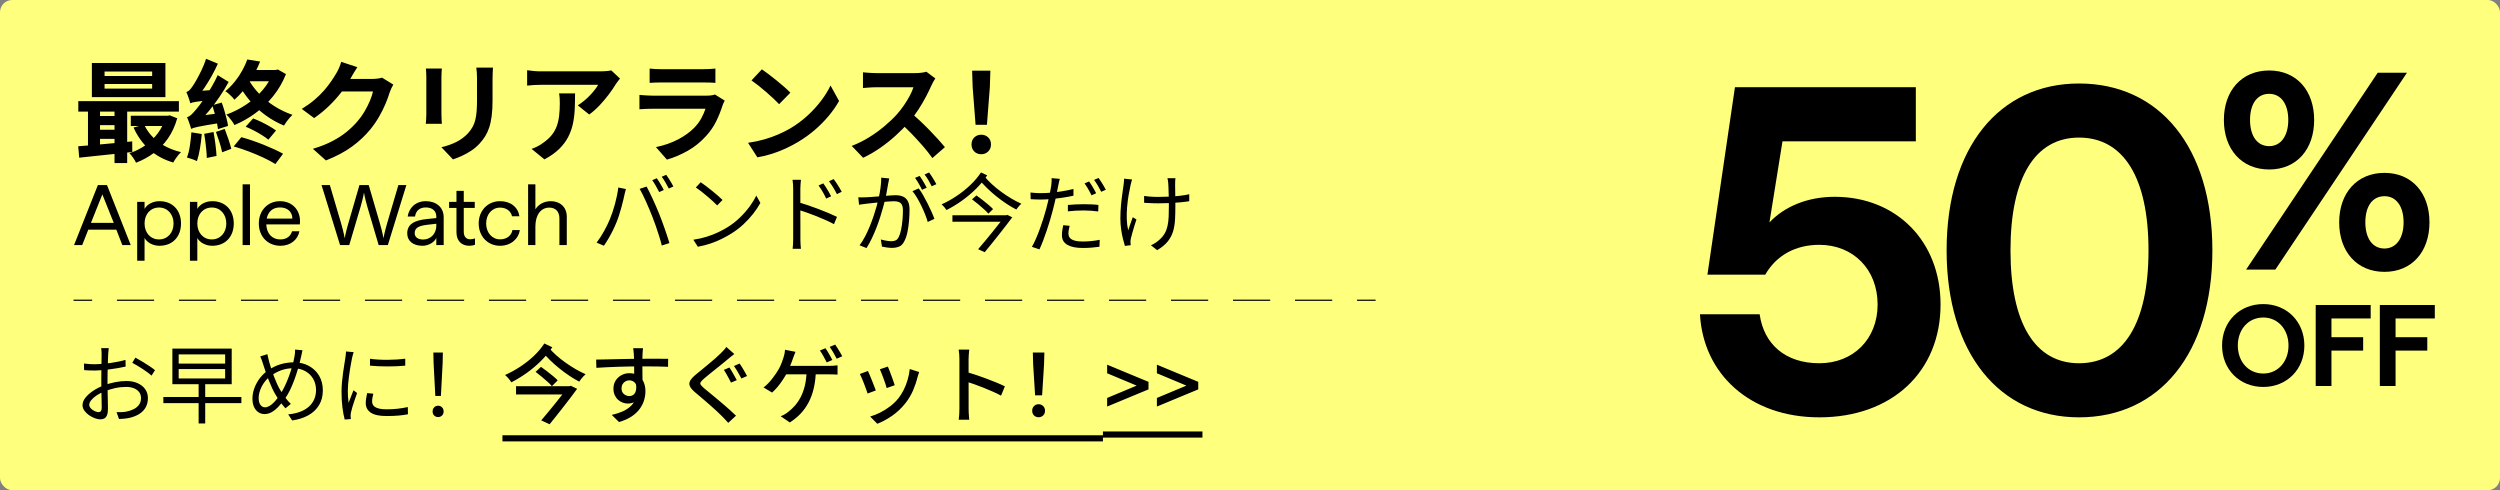 <svg xmlns="http://www.w3.org/2000/svg" xmlns:xlink="http://www.w3.org/1999/xlink" fill="none" version="1.1" width="408" height="80" viewBox="0 0 408 80"><rect x="0" y="0" width="408" height="80" fill="#808080" stroke="none"/><g><g><rect x="0" y="0" width="408" height="80" rx="2" fill="#FFFF7E" fill-opacity="1"/></g><g><path d="M17.063,13.711L17.063,14.458L24.832,14.458L24.832,13.711L17.063,13.711ZM17.063,11.677L17.063,12.403L24.832,12.403L24.832,11.677L17.063,11.677ZM14.993,10.281L26.996,10.281L26.996,15.85L14.993,15.85L14.993,10.281ZM12.779,16.502L29.195,16.502L29.195,18.218L12.779,18.218L12.779,16.502ZM21.345,18.889L27.303,18.889L27.303,20.566L21.345,20.566L21.345,18.889ZM15.7,18.931L19.796,18.931L19.796,20.425L15.7,20.425L15.7,18.931ZM15.7,21.172L19.796,21.172L19.796,22.663L15.7,22.663L15.7,21.172ZM23.519,20.326Q24.277,21.98,25.837,23.148Q27.398,24.316,29.547,24.827Q29.218,25.124,28.852,25.629Q28.487,26.134,28.274,26.523Q25.957,25.841,24.341,24.374Q22.726,22.906,21.792,20.811L23.519,20.326ZM27.006,18.889L27.353,18.889L27.704,18.825L28.926,19.3Q28.398,21.17,27.42,22.578Q26.441,23.986,25.112,24.966Q23.782,25.945,22.204,26.557Q22.041,26.214,21.727,25.749Q21.412,25.284,21.126,25.002Q22.505,24.556,23.696,23.732Q24.886,22.908,25.751,21.754Q26.617,20.601,27.006,19.183L27.006,18.889ZM12.764,23.87Q13.892,23.79,15.345,23.661Q16.798,23.532,18.402,23.381Q20.005,23.231,21.577,23.075L21.591,24.806Q20.059,24.976,18.508,25.143Q16.956,25.31,15.524,25.457Q14.092,25.604,12.928,25.734L12.764,23.87ZM18.69,17.057L20.756,17.057L20.756,26.611L18.69,26.611L18.69,17.057ZM14.357,17.099L16.325,17.099L16.325,24.46L14.357,24.46L14.357,17.099ZM40.093,20.683L41.308,19.33Q41.966,19.572,42.662,19.91Q43.358,20.249,43.984,20.611Q44.61,20.973,45.048,21.297L43.802,22.795Q43.378,22.447,42.754,22.055Q42.13,21.662,41.433,21.3Q40.737,20.938,40.093,20.683ZM38.141,23.897L39.386,22.388Q40.262,22.626,41.199,22.947Q42.137,23.268,43.046,23.634Q43.955,24,44.766,24.373Q45.577,24.746,46.199,25.088L44.944,26.773Q44.148,26.277,43.006,25.737Q41.863,25.197,40.59,24.716Q39.317,24.235,38.141,23.897ZM40.361,9.705L42.449,10.044Q41.793,11.691,40.786,13.304Q39.779,14.917,38.258,16.282Q38.106,16.059,37.845,15.788Q37.583,15.516,37.3,15.273Q37.018,15.029,36.777,14.895Q37.681,14.135,38.375,13.252Q39.069,12.369,39.567,11.454Q40.065,10.539,40.361,9.705ZM40.698,11.42L45.17,11.42L45.17,13.266L39.782,13.266L40.698,11.42ZM44.589,11.42L44.999,11.42L45.35,11.342L46.671,12.091Q45.877,14.092,44.566,15.711Q43.255,17.329,41.631,18.508Q40.008,19.687,38.255,20.411Q38.139,20.157,37.908,19.832Q37.676,19.507,37.415,19.194Q37.153,18.882,36.941,18.705Q38.629,18.092,40.148,17.087Q41.667,16.082,42.83,14.737Q43.993,13.393,44.589,11.789L44.589,11.42ZM40.488,12.84Q41.174,14.124,42.274,15.276Q43.374,16.428,44.773,17.319Q46.172,18.209,47.728,18.737Q47.501,18.946,47.24,19.256Q46.978,19.567,46.738,19.894Q46.497,20.22,46.345,20.493Q44.723,19.827,43.301,18.781Q41.879,17.735,40.734,16.377Q39.591,15.018,38.775,13.445L40.488,12.84ZM34.651,17.169L36.187,16.738Q36.415,17.346,36.618,18.046Q36.821,18.746,36.986,19.399Q37.151,20.052,37.213,20.548L35.573,21.075Q35.512,20.575,35.37,19.906Q35.228,19.237,35.039,18.516Q34.85,17.795,34.651,17.169ZM33.328,21.841L34.846,21.545Q35.022,22.481,35.161,23.57Q35.3,24.659,35.336,25.451L33.747,25.779Q33.743,25.239,33.676,24.564Q33.609,23.889,33.524,23.171Q33.439,22.453,33.328,21.841ZM31.234,21.595L32.93,21.871Q32.83,23.075,32.628,24.268Q32.426,25.462,32.138,26.294Q31.958,26.187,31.655,26.074Q31.353,25.961,31.043,25.867Q30.734,25.773,30.507,25.712Q30.821,24.919,30.987,23.806Q31.153,22.693,31.234,21.595ZM31.062,16.855Q31.016,16.657,30.902,16.322Q30.79,15.988,30.662,15.632Q30.535,15.276,30.415,15.022Q30.697,14.944,30.94,14.693Q31.183,14.442,31.453,14.038Q31.641,13.782,32.035,13.095Q32.429,12.408,32.875,11.483Q33.322,10.559,33.634,9.593L35.554,10.392Q35.124,11.366,34.573,12.35Q34.022,13.334,33.43,14.224Q32.838,15.114,32.24,15.824L32.24,15.87Q32.24,15.87,32.062,15.969Q31.885,16.068,31.651,16.23Q31.417,16.391,31.239,16.552Q31.062,16.713,31.062,16.855ZM31.062,16.855L31.02,15.439L31.855,14.886L34.991,14.674Q34.903,15.053,34.846,15.525Q34.791,15.997,34.776,16.297Q33.735,16.399,33.062,16.475Q32.389,16.551,32.002,16.612Q31.616,16.673,31.405,16.732Q31.194,16.791,31.062,16.855ZM31.198,21.036Q31.152,20.838,31.032,20.484Q30.912,20.13,30.777,19.754Q30.643,19.377,30.523,19.122Q30.883,19.03,31.205,18.73Q31.527,18.43,31.951,17.93Q32.181,17.678,32.604,17.113Q33.027,16.548,33.544,15.769Q34.061,14.99,34.589,14.085Q35.117,13.18,35.529,12.266L37.318,13.375Q36.669,14.56,35.863,15.749Q35.057,16.938,34.172,18.02Q33.288,19.102,32.404,19.984L32.404,20.044Q32.404,20.044,32.22,20.149Q32.035,20.253,31.801,20.405Q31.567,20.557,31.382,20.726Q31.198,20.894,31.198,21.036ZM31.198,21.036L31.1,19.567L31.935,18.992L36.212,18.425Q36.156,18.803,36.128,19.268Q36.099,19.733,36.117,20.034Q34.676,20.258,33.772,20.418Q32.868,20.578,32.357,20.684Q31.846,20.79,31.597,20.872Q31.348,20.954,31.198,21.036ZM35.242,21.531L36.669,21.04Q36.975,21.818,37.283,22.726Q37.591,23.634,37.745,24.29L36.254,24.855Q36.128,24.185,35.831,23.247Q35.534,22.309,35.242,21.531ZM64.189,13.804Q64.033,14.057,63.871,14.404Q63.71,14.752,63.59,15.094Q63.356,15.892,62.93,16.91Q62.504,17.927,61.886,19.011Q61.268,20.095,60.448,21.105Q59.166,22.668,57.446,23.923Q55.726,25.178,53.192,26.186L51.063,24.286Q52.904,23.732,54.235,23.034Q55.566,22.336,56.554,21.531Q57.541,20.726,58.317,19.826Q58.941,19.125,59.465,18.238Q59.99,17.35,60.365,16.468Q60.739,15.586,60.871,14.923L54.807,14.923L55.636,12.88Q55.876,12.88,56.412,12.88Q56.948,12.88,57.62,12.88Q58.293,12.88,58.951,12.88Q59.61,12.88,60.106,12.88Q60.603,12.88,60.779,12.88Q61.197,12.88,61.623,12.825Q62.049,12.77,62.343,12.67L64.189,13.804ZM58.32,10.96Q57.997,11.432,57.689,11.969Q57.38,12.506,57.216,12.792Q56.612,13.875,55.714,15.04Q54.817,16.205,53.689,17.294Q52.56,18.382,51.267,19.272L49.251,17.775Q50.431,17.053,51.339,16.279Q52.247,15.505,52.911,14.736Q53.575,13.966,54.056,13.259Q54.536,12.552,54.873,11.978Q55.085,11.652,55.325,11.102Q55.564,10.552,55.684,10.094L58.32,10.96ZM80.451,11.03Q80.433,11.402,80.408,11.848Q80.383,12.293,80.383,12.836Q80.383,13.298,80.383,13.966Q80.383,14.633,80.383,15.292Q80.383,15.951,80.383,16.395Q80.383,17.84,80.246,18.918Q80.108,19.996,79.84,20.802Q79.572,21.608,79.185,22.232Q78.798,22.856,78.287,23.408Q77.701,24.062,76.93,24.575Q76.159,25.087,75.375,25.442Q74.591,25.796,73.925,26.016L72.039,24.027Q73.384,23.717,74.47,23.172Q75.557,22.628,76.375,21.756Q76.837,21.242,77.129,20.716Q77.421,20.189,77.574,19.554Q77.727,18.92,77.788,18.112Q77.849,17.304,77.849,16.245Q77.849,15.782,77.849,15.136Q77.849,14.489,77.849,13.857Q77.849,13.224,77.849,12.836Q77.849,12.293,77.817,11.848Q77.785,11.402,77.735,11.03L80.451,11.03ZM72.109,11.184Q72.091,11.495,72.066,11.814Q72.041,12.132,72.041,12.559Q72.041,12.757,72.041,13.208Q72.041,13.659,72.041,14.261Q72.041,14.863,72.041,15.518Q72.041,16.173,72.041,16.793Q72.041,17.413,72.041,17.9Q72.041,18.387,72.041,18.639Q72.041,18.981,72.066,19.434Q72.091,19.886,72.109,20.206L69.491,20.206Q69.513,19.956,69.545,19.494Q69.577,19.031,69.577,18.625Q69.577,18.373,69.577,17.886Q69.577,17.399,69.577,16.779Q69.577,16.159,69.577,15.504Q69.577,14.849,69.577,14.254Q69.577,13.659,69.577,13.208Q69.577,12.757,69.577,12.559Q69.577,12.311,69.559,11.903Q69.541,11.495,69.505,11.184L72.109,11.184ZM101.186,12.822Q101.044,12.992,100.832,13.272Q100.619,13.551,100.491,13.744Q100.077,14.448,99.392,15.363Q98.707,16.278,97.878,17.164Q97.049,18.05,96.16,18.687L94.29,17.192Q94.838,16.856,95.355,16.424Q95.873,15.991,96.318,15.522Q96.764,15.052,97.1,14.615Q97.437,14.178,97.609,13.842Q97.373,13.842,96.814,13.842Q96.256,13.842,95.48,13.842Q94.705,13.842,93.818,13.842Q92.93,13.842,92.049,13.842Q91.167,13.842,90.386,13.842Q89.606,13.842,89.035,13.842Q88.464,13.842,88.226,13.842Q87.663,13.842,87.164,13.874Q86.665,13.906,86.027,13.97L86.027,11.463Q86.553,11.531,87.108,11.588Q87.663,11.645,88.226,11.645Q88.464,11.645,89.058,11.645Q89.652,11.645,90.468,11.645Q91.284,11.645,92.214,11.645Q93.145,11.645,94.07,11.645Q94.996,11.645,95.797,11.645Q96.599,11.645,97.163,11.645Q97.728,11.645,97.928,11.645Q98.186,11.645,98.549,11.629Q98.912,11.613,99.256,11.574Q99.599,11.535,99.759,11.489L101.186,12.822ZM93.85,15.242Q93.85,16.573,93.796,17.817Q93.742,19.061,93.499,20.199Q93.256,21.337,92.724,22.365Q92.192,23.392,91.259,24.309Q90.326,25.225,88.852,26.012L86.753,24.298Q87.186,24.152,87.671,23.914Q88.156,23.676,88.647,23.307Q89.51,22.707,90.042,22.042Q90.575,21.377,90.857,20.601Q91.14,19.825,91.25,18.897Q91.36,17.97,91.36,16.864Q91.36,16.447,91.339,16.064Q91.318,15.681,91.24,15.242L93.85,15.242ZM106.021,11.19Q106.391,11.24,106.915,11.265Q107.439,11.29,107.891,11.29Q108.223,11.29,108.934,11.29Q109.645,11.29,110.518,11.29Q111.391,11.29,112.258,11.29Q113.126,11.29,113.812,11.29Q114.498,11.29,114.808,11.29Q115.236,11.29,115.809,11.265Q116.381,11.24,116.754,11.19L116.754,13.522Q116.395,13.486,115.834,13.472Q115.274,13.458,114.776,13.458Q114.484,13.458,113.795,13.458Q113.106,13.458,112.233,13.458Q111.36,13.458,110.488,13.458Q109.615,13.458,108.916,13.458Q108.217,13.458,107.891,13.458Q107.457,13.458,106.938,13.474Q106.419,13.49,106.021,13.522L106.021,11.19ZM118.277,16.42Q118.185,16.591,118.083,16.807Q117.982,17.023,117.936,17.166Q117.522,18.474,116.902,19.756Q116.282,21.039,115.274,22.151Q113.914,23.665,112.241,24.609Q110.568,25.554,108.844,26.05L107.05,24.011Q109.085,23.581,110.671,22.747Q112.258,21.913,113.294,20.854Q114.015,20.117,114.455,19.304Q114.896,18.492,115.134,17.749Q114.94,17.749,114.457,17.749Q113.975,17.749,113.299,17.749Q112.624,17.749,111.847,17.749Q111.07,17.749,110.259,17.749Q109.449,17.749,108.716,17.749Q107.984,17.749,107.394,17.749Q106.803,17.749,106.453,17.749Q106.119,17.749,105.522,17.765Q104.925,17.781,104.357,17.831L104.357,15.491Q104.939,15.541,105.487,15.575Q106.034,15.609,106.453,15.609Q106.719,15.609,107.265,15.609Q107.811,15.609,108.535,15.609Q109.258,15.609,110.077,15.609Q110.895,15.609,111.716,15.609Q112.536,15.609,113.267,15.609Q113.997,15.609,114.54,15.609Q115.083,15.609,115.35,15.609Q115.796,15.609,116.14,15.556Q116.483,15.502,116.675,15.42L118.277,16.42ZM124.339,11.313Q124.811,11.637,125.441,12.112Q126.071,12.587,126.74,13.132Q127.41,13.677,128.005,14.196Q128.6,14.716,128.984,15.128L127.152,17.002Q126.8,16.622,126.246,16.101Q125.692,15.58,125.046,15.02Q124.4,14.461,123.77,13.961Q123.14,13.461,122.646,13.123L124.339,11.313ZM122.079,23.305Q123.498,23.105,124.735,22.748Q125.971,22.39,127.039,21.926Q128.108,21.462,128.978,20.95Q130.515,20.038,131.787,18.867Q133.06,17.696,134.017,16.428Q134.975,15.161,135.541,13.956L136.936,16.48Q136.255,17.698,135.253,18.902Q134.25,20.105,132.995,21.189Q131.739,22.273,130.278,23.147Q129.368,23.695,128.302,24.196Q127.236,24.697,126.055,25.08Q124.873,25.462,123.605,25.678L122.079,23.305ZM152.649,12.797Q152.54,12.953,152.339,13.294Q152.139,13.634,152.018,13.921Q151.648,14.769,151.097,15.818Q150.546,16.867,149.855,17.923Q149.164,18.979,148.388,19.879Q147.384,21.029,146.169,22.131Q144.954,23.232,143.611,24.161Q142.267,25.09,140.866,25.752L139.002,23.81Q140.46,23.258,141.829,22.41Q143.2,21.562,144.372,20.572Q145.544,19.582,146.383,18.649Q146.985,17.971,147.518,17.194Q148.05,16.416,148.464,15.646Q148.878,14.876,149.074,14.24Q148.891,14.24,148.422,14.24Q147.952,14.24,147.329,14.24Q146.706,14.24,146.027,14.24Q145.349,14.24,144.726,14.24Q144.102,14.24,143.631,14.24Q143.161,14.24,142.965,14.24Q142.596,14.24,142.175,14.265Q141.754,14.29,141.393,14.32Q141.032,14.35,140.835,14.365L140.835,11.799Q141.088,11.827,141.489,11.859Q141.891,11.891,142.298,11.911Q142.705,11.931,142.965,11.931Q143.203,11.931,143.703,11.931Q144.203,11.931,144.851,11.931Q145.5,11.931,146.194,11.931Q146.889,11.931,147.525,11.931Q148.162,11.931,148.637,11.931Q149.113,11.931,149.313,11.931Q149.91,11.931,150.41,11.864Q150.91,11.797,151.18,11.705L152.649,12.797ZM148.622,18.388Q149.326,18.952,150.114,19.69Q150.902,20.428,151.675,21.221Q152.448,22.014,153.108,22.744Q153.768,23.474,154.212,24.012L152.162,25.798Q151.504,24.865,150.651,23.878Q149.798,22.892,148.851,21.908Q147.904,20.924,146.928,20.054L148.622,18.388ZM159.214,20.37L158.737,14.215L158.653,11.536L161.627,11.536L161.543,14.215L161.066,20.37L159.214,20.37ZM160.14,25.169Q159.449,25.169,158.999,24.72Q158.55,24.271,158.55,23.57Q158.55,22.869,159.006,22.427Q159.463,21.984,160.14,21.984Q160.817,21.984,161.274,22.427Q161.73,22.869,161.73,23.57Q161.73,24.271,161.274,24.72Q160.817,25.169,160.14,25.169ZM12.084,40L13.414,40L14.408,37.48L18.986,37.48L19.966,40L21.338,40L17.46,30.2L15.976,30.2L12.084,40ZM14.842,36.374L16.704,31.726L18.566,36.374L14.842,36.374ZM22.388,42.548L23.592,42.548L23.592,38.838C24.012,39.608,24.992,40.112,26.028,40.112C28.142,40.112,29.542,38.656,29.542,36.472C29.542,34.288,28.142,32.832,26.028,32.832C24.978,32.832,24.012,33.322,23.592,34.092L23.592,32.944L22.388,32.944L22.388,42.548ZM23.592,36.472C23.592,34.932,24.572,33.868,25.958,33.868C27.316,33.868,28.324,34.932,28.324,36.472C28.324,38.012,27.316,39.076,25.958,39.076C24.572,39.076,23.592,37.998,23.592,36.472ZM30.998,42.548L32.202,42.548L32.202,38.838C32.622,39.608,33.602,40.112,34.638,40.112C36.752,40.112,38.152,38.656,38.152,36.472C38.152,34.288,36.752,32.832,34.638,32.832C33.588,32.832,32.622,33.322,32.202,34.092L32.202,32.944L30.998,32.944L30.998,42.548ZM32.202,36.472C32.202,34.932,33.182,33.868,34.568,33.868C35.926,33.868,36.934,34.932,36.934,36.472C36.934,38.012,35.926,39.076,34.568,39.076C33.182,39.076,32.202,37.998,32.202,36.472ZM39.594,40L40.798,40L40.798,30.088L39.594,30.088L39.594,40ZM45.782,40.112C47.406,40.112,48.61,39.118,48.862,37.746L47.658,37.746C47.434,38.558,46.762,39.076,45.74,39.076C44.41,39.076,43.514,38.124,43.458,36.626L48.932,36.626C49.198,34.512,47.854,32.832,45.698,32.832C43.696,32.832,42.24,34.344,42.24,36.472C42.24,38.6,43.696,40.112,45.782,40.112ZM43.528,35.674C43.766,34.498,44.55,33.854,45.698,33.854C46.888,33.854,47.714,34.554,47.714,35.674L43.528,35.674ZM55.498,40L56.996,40L58.844,33.756C59.25,32.356,59.404,31.432,59.404,31.432C59.404,31.432,59.544,32.356,59.978,33.84L61.798,40L63.296,40L66.32,30.2L65.018,30.2L63.142,36.57C62.736,37.97,62.582,38.894,62.582,38.894C62.582,38.894,62.442,37.97,62.008,36.486L60.174,30.2L58.662,30.2L56.814,36.57C56.408,37.97,56.254,38.894,56.254,38.894C56.254,38.894,56.114,37.97,55.68,36.486L53.832,30.2L52.474,30.2L55.498,40ZM68.952,40.112C69.974,40.112,70.926,39.496,71.206,38.824L71.206,40L72.41,40L72.41,35.464C72.41,33.826,71.192,32.832,69.498,32.832C67.762,32.832,66.726,33.994,66.53,35.338L67.734,35.338C67.874,34.358,68.518,33.854,69.498,33.854C70.52,33.854,71.206,34.4,71.206,35.338L71.206,35.59L69.694,35.744C67.454,35.968,66.46,36.682,66.46,38.096C66.46,39.328,67.426,40.112,68.952,40.112ZM67.678,38.054C67.678,37.2,68.294,36.85,69.764,36.682L71.206,36.514L71.206,36.85C71.206,38.096,70.324,39.09,69.064,39.09C68.21,39.09,67.678,38.698,67.678,38.054ZM76.582,40.112C76.904,40.112,77.254,40.056,77.52,39.93L77.52,38.908C77.282,38.992,76.988,39.048,76.722,39.048C76.106,39.048,75.686,38.642,75.686,37.816L75.686,33.938L77.478,33.938L77.478,32.944L75.686,32.944L75.686,31.152L74.496,31.152L74.496,32.944L73.292,32.944L73.292,33.938L74.496,33.938L74.496,37.914C74.496,39.356,75.378,40.112,76.582,40.112ZM81.608,40.112C83.372,40.112,84.632,38.978,84.828,37.55L83.624,37.55C83.484,38.446,82.7,39.062,81.608,39.062C80.32,39.062,79.34,37.984,79.34,36.472C79.34,34.946,80.32,33.882,81.608,33.882C82.616,33.882,83.372,34.428,83.568,35.296L84.772,35.296C84.548,33.84,83.372,32.832,81.608,32.832C79.592,32.832,78.122,34.372,78.122,36.472C78.122,38.558,79.592,40.112,81.608,40.112ZM86.186,40L87.376,40L87.376,36.976C87.376,35.086,88.258,33.882,89.644,33.882C90.652,33.882,91.296,34.512,91.296,35.646L91.296,40L92.5,40L92.5,35.38C92.5,33.756,91.366,32.832,89.882,32.832C88.706,32.832,87.81,33.434,87.376,34.162L87.376,30.088L86.186,30.088L86.186,40ZM107.192,29.089Q107.374,29.333,107.581,29.677Q107.789,30.021,107.99,30.371Q108.192,30.721,108.335,31.007L107.577,31.345Q107.37,30.92,107.049,30.363Q106.728,29.805,106.448,29.408L107.192,29.089ZM108.726,28.528Q108.917,28.786,109.135,29.134Q109.354,29.483,109.562,29.826Q109.771,30.169,109.9,30.432L109.148,30.77Q108.921,30.311,108.604,29.775Q108.288,29.239,107.991,28.847L108.726,28.528ZM99.523,35.793Q99.753,35.245,99.971,34.598Q100.19,33.951,100.375,33.257Q100.56,32.562,100.698,31.884Q100.837,31.205,100.902,30.599L102.15,30.852Q102.111,31.008,102.061,31.186Q102.012,31.365,101.97,31.543Q101.928,31.722,101.892,31.873Q101.822,32.197,101.7,32.719Q101.578,33.241,101.409,33.852Q101.239,34.464,101.041,35.089Q100.844,35.715,100.624,36.254Q100.369,36.894,100.036,37.569Q99.703,38.244,99.327,38.891Q98.95,39.539,98.558,40.103L97.368,39.598Q98.034,38.719,98.601,37.689Q99.168,36.659,99.523,35.793ZM106.422,35.254Q106.209,34.711,105.954,34.106Q105.699,33.5,105.424,32.892Q105.148,32.284,104.886,31.748Q104.625,31.212,104.392,30.824L105.524,30.446Q105.731,30.823,105.993,31.354Q106.254,31.885,106.532,32.486Q106.811,33.087,107.077,33.704Q107.343,34.321,107.567,34.874Q107.778,35.39,108.012,36.026Q108.246,36.662,108.479,37.318Q108.712,37.974,108.91,38.584Q109.109,39.193,109.249,39.671L108.004,40.07Q107.834,39.353,107.57,38.522Q107.306,37.691,107.013,36.842Q106.719,35.993,106.422,35.254ZM114.355,29.742Q114.727,29.994,115.217,30.361Q115.707,30.728,116.219,31.146Q116.732,31.565,117.183,31.952Q117.635,32.339,117.918,32.633L117.044,33.523Q116.781,33.249,116.356,32.857Q115.93,32.466,115.43,32.042Q114.931,31.618,114.441,31.234Q113.951,30.851,113.556,30.593L114.355,29.742ZM113.154,39.124Q114.377,38.941,115.394,38.616Q116.41,38.292,117.249,37.888Q118.088,37.483,118.748,37.074Q119.829,36.397,120.737,35.522Q121.645,34.646,122.332,33.712Q123.019,32.779,123.422,31.918L124.097,33.117Q123.623,33.983,122.925,34.877Q122.227,35.772,121.343,36.597Q120.459,37.421,119.394,38.09Q118.697,38.527,117.863,38.949Q117.028,39.371,116.044,39.713Q115.059,40.054,113.887,40.271L113.154,39.124ZM134.365,29.926Q134.541,30.174,134.779,30.544Q135.017,30.913,135.246,31.306Q135.476,31.698,135.639,32.037L134.837,32.402Q134.665,32.032,134.464,31.662Q134.263,31.291,134.044,30.934Q133.826,30.576,133.588,30.266L134.365,29.926ZM136.052,29.222Q136.242,29.465,136.483,29.829Q136.724,30.193,136.965,30.582Q137.206,30.972,137.368,31.297L136.583,31.684Q136.405,31.314,136.192,30.951Q135.979,30.587,135.753,30.238Q135.527,29.888,135.29,29.584L136.052,29.222ZM129.448,38.947Q129.448,38.75,129.448,38.161Q129.448,37.572,129.448,36.753Q129.448,35.933,129.448,35.025Q129.448,34.117,129.448,33.264Q129.448,32.41,129.448,31.756Q129.448,31.102,129.448,30.808Q129.448,30.507,129.423,30.088Q129.398,29.67,129.34,29.346L130.714,29.346Q130.68,29.661,130.648,30.076Q130.616,30.491,130.616,30.808Q130.616,31.349,130.616,32.114Q130.616,32.88,130.616,33.738Q130.616,34.596,130.62,35.445Q130.625,36.295,130.625,37.027Q130.625,37.76,130.625,38.272Q130.625,38.784,130.625,38.947Q130.625,39.163,130.633,39.467Q130.641,39.77,130.666,40.071Q130.691,40.371,130.711,40.608L129.357,40.608Q129.401,40.271,129.425,39.804Q129.448,39.338,129.448,38.947ZM130.368,33.021Q131.06,33.22,131.895,33.507Q132.73,33.794,133.592,34.12Q134.454,34.447,135.235,34.776Q136.016,35.105,136.595,35.394L136.107,36.582Q135.51,36.257,134.757,35.922Q134.005,35.587,133.212,35.27Q132.42,34.953,131.681,34.695Q130.942,34.437,130.368,34.258L130.368,33.021ZM145.118,29.124Q145.082,29.312,145.039,29.53Q144.996,29.747,144.952,29.956Q144.908,30.203,144.832,30.637Q144.757,31.071,144.67,31.554Q144.583,32.036,144.478,32.478Q144.33,33.071,144.126,33.82Q143.922,34.57,143.652,35.415Q143.382,36.26,143.044,37.134Q142.707,38.007,142.302,38.864Q141.898,39.72,141.418,40.486L140.282,40.031Q140.76,39.396,141.179,38.596Q141.597,37.796,141.947,36.936Q142.297,36.077,142.579,35.238Q142.86,34.4,143.06,33.68Q143.261,32.961,143.373,32.446Q143.569,31.609,143.695,30.704Q143.821,29.799,143.819,28.995L145.118,29.124ZM149.931,30.745Q150.261,31.17,150.631,31.811Q151.001,32.451,151.363,33.169Q151.724,33.886,152.023,34.556Q152.322,35.226,152.493,35.713L151.407,36.229Q151.255,35.69,150.986,35.005Q150.717,34.319,150.373,33.609Q150.029,32.898,149.655,32.265Q149.281,31.631,148.912,31.206L149.931,30.745ZM140.074,32.198Q140.404,32.218,140.699,32.215Q140.994,32.212,141.328,32.198Q141.644,32.184,142.138,32.149Q142.633,32.114,143.208,32.068Q143.784,32.022,144.354,31.973Q144.925,31.924,145.405,31.891Q145.885,31.859,146.164,31.859Q146.797,31.859,147.307,32.055Q147.816,32.251,148.127,32.766Q148.437,33.281,148.437,34.228Q148.437,35.057,148.358,36.013Q148.28,36.969,148.103,37.835Q147.927,38.701,147.627,39.283Q147.303,39.988,146.785,40.221Q146.267,40.453,145.584,40.453Q145.187,40.453,144.729,40.389Q144.271,40.324,143.936,40.249L143.751,39.082Q144.052,39.169,144.372,39.235Q144.692,39.3,144.983,39.334Q145.274,39.367,145.468,39.367Q145.855,39.367,146.166,39.233Q146.476,39.098,146.693,38.647Q146.918,38.169,147.064,37.453Q147.21,36.738,147.283,35.926Q147.356,35.113,147.356,34.358Q147.356,33.712,147.174,33.393Q146.991,33.074,146.657,32.959Q146.323,32.843,145.872,32.843Q145.518,32.843,144.915,32.892Q144.311,32.941,143.629,33.008Q142.947,33.076,142.362,33.142Q141.777,33.207,141.455,33.241Q141.212,33.271,140.84,33.32Q140.467,33.368,140.194,33.413L140.074,32.198ZM150.09,28.71Q150.272,28.953,150.479,29.298Q150.686,29.642,150.892,29.996Q151.099,30.35,151.242,30.636L150.475,30.974Q150.344,30.689,150.149,30.338Q149.954,29.986,149.744,29.636Q149.533,29.286,149.337,29.028L150.09,28.71ZM151.633,28.149Q151.823,28.407,152.046,28.755Q152.269,29.103,152.477,29.451Q152.686,29.798,152.815,30.061L152.054,30.399Q151.827,29.94,151.511,29.4Q151.194,28.86,150.889,28.468L151.633,28.149ZM155.435,35.131L164.137,35.131L164.137,36.192L155.435,36.192L155.435,35.131ZM158.636,32.534L159.355,31.895Q159.814,32.215,160.326,32.617Q160.839,33.019,161.307,33.413Q161.776,33.806,162.067,34.123L161.302,34.867Q161.027,34.545,160.578,34.139Q160.129,33.733,159.615,33.306Q159.102,32.879,158.636,32.534ZM160.615,28.722Q161.13,29.371,161.841,30.026Q162.551,30.682,163.375,31.285Q164.198,31.888,165.048,32.395Q165.899,32.901,166.688,33.245Q166.55,33.358,166.396,33.528Q166.242,33.697,166.101,33.872Q165.96,34.047,165.864,34.196Q165.088,33.802,164.243,33.242Q163.399,32.682,162.574,32.016Q161.749,31.351,161.011,30.625Q160.272,29.9,159.71,29.177L160.615,28.722ZM160.1,28.141L161.111,28.621Q160.337,29.778,159.274,30.828Q158.212,31.879,156.984,32.754Q155.757,33.629,154.469,34.281Q154.336,34.064,154.113,33.802Q153.89,33.541,153.664,33.354Q154.933,32.784,156.143,31.971Q157.353,31.158,158.379,30.177Q159.405,29.196,160.1,28.141ZM164.004,35.131L164.2,35.131L164.388,35.067L165.201,35.465Q164.768,36.054,164.219,36.759Q163.67,37.463,163.072,38.223Q162.474,38.983,161.869,39.733Q161.264,40.483,160.704,41.163L159.629,40.67Q160.203,40.007,160.821,39.262Q161.438,38.517,162.035,37.779Q162.631,37.042,163.141,36.385Q163.651,35.729,164.004,35.256L164.004,35.131ZM172.955,29.186Q172.888,29.414,172.816,29.753Q172.744,30.091,172.705,30.295Q172.607,30.8,172.472,31.465Q172.338,32.131,172.176,32.86Q172.014,33.588,171.824,34.285Q171.636,35.03,171.373,35.904Q171.11,36.778,170.813,37.663Q170.516,38.547,170.214,39.332Q169.912,40.117,169.635,40.698L168.405,40.284Q168.727,39.741,169.057,38.979Q169.387,38.218,169.704,37.35Q170.022,36.483,170.291,35.621Q170.561,34.758,170.757,34.022Q170.889,33.535,171.016,32.988Q171.144,32.441,171.257,31.917Q171.371,31.392,171.45,30.951Q171.528,30.51,171.57,30.233Q171.609,29.939,171.625,29.615Q171.64,29.29,171.621,29.075L172.955,29.186ZM169.854,31.522Q170.627,31.522,171.532,31.442Q172.438,31.362,173.378,31.21Q174.319,31.057,175.189,30.839L175.189,31.937Q174.321,32.13,173.365,32.27Q172.41,32.41,171.497,32.487Q170.583,32.564,169.831,32.564Q169.371,32.564,168.983,32.547Q168.596,32.53,168.206,32.508L168.176,31.418Q168.673,31.474,169.071,31.498Q169.469,31.522,169.854,31.522ZM174.278,33.448Q174.835,33.395,175.501,33.362Q176.168,33.328,176.837,33.328Q177.451,33.328,178.074,33.352Q178.697,33.376,179.264,33.446L179.23,34.511Q178.695,34.441,178.095,34.393Q177.495,34.346,176.871,34.346Q176.212,34.346,175.568,34.381Q174.925,34.416,174.278,34.491L174.278,33.448ZM174.566,36.853Q174.479,37.196,174.423,37.515Q174.367,37.834,174.367,38.112Q174.367,38.362,174.462,38.593Q174.558,38.823,174.806,39.009Q175.055,39.195,175.522,39.305Q175.989,39.415,176.733,39.415Q177.416,39.415,178.12,39.342Q178.823,39.269,179.473,39.138L179.432,40.269Q178.864,40.348,178.177,40.409Q177.49,40.47,176.719,40.47Q175.073,40.47,174.191,39.956Q173.309,39.441,173.309,38.403Q173.309,37.999,173.367,37.596Q173.426,37.194,173.518,36.751L174.566,36.853ZM177.746,29.612Q177.928,29.856,178.139,30.2Q178.351,30.544,178.552,30.898Q178.754,31.252,178.897,31.539L178.14,31.877Q178.008,31.591,177.809,31.24Q177.61,30.888,177.404,30.538Q177.198,30.188,177.002,29.931L177.746,29.612ZM179.288,29.043Q179.479,29.3,179.701,29.653Q179.924,30.006,180.133,30.353Q180.342,30.7,180.471,30.964L179.719,31.302Q179.492,30.834,179.171,30.293Q178.85,29.753,178.553,29.361L179.288,29.043ZM191.832,29.086Q191.807,29.258,191.797,29.464Q191.788,29.67,191.782,29.908Q191.777,30.067,191.781,30.413Q191.786,30.759,191.794,31.201Q191.803,31.643,191.807,32.101Q191.811,32.559,191.815,32.95Q191.82,33.341,191.82,33.576Q191.82,34.785,191.766,35.82Q191.712,36.855,191.45,37.748Q191.188,38.641,190.574,39.406Q189.961,40.171,188.851,40.826L187.83,40.029Q188.159,39.893,188.544,39.649Q188.93,39.406,189.186,39.153Q189.751,38.664,190.07,38.109Q190.39,37.553,190.538,36.881Q190.687,36.209,190.724,35.394Q190.761,34.579,190.761,33.57Q190.761,33.236,190.753,32.711Q190.744,32.186,190.726,31.623Q190.708,31.06,190.694,30.596Q190.68,30.133,190.66,29.917Q190.646,29.676,190.603,29.461Q190.56,29.245,190.527,29.086L191.832,29.086ZM186.719,31.979Q187.023,32.021,187.403,32.061Q187.783,32.1,188.194,32.118Q188.604,32.136,188.976,32.136Q189.84,32.136,190.755,32.094Q191.67,32.052,192.531,31.956Q193.392,31.859,194.089,31.701L194.084,32.84Q193.414,32.947,192.567,33.026Q191.72,33.105,190.802,33.144Q189.884,33.183,188.99,33.183Q188.658,33.183,188.24,33.169Q187.822,33.156,187.425,33.137Q187.028,33.119,186.719,33.096L186.719,31.979ZM184.751,29.295Q184.696,29.486,184.626,29.742Q184.557,29.998,184.51,30.202Q184.338,30.959,184.183,31.884Q184.029,32.808,183.944,33.797Q183.859,34.785,183.889,35.757Q183.919,36.727,184.12,37.593Q184.268,37.144,184.47,36.559Q184.673,35.973,184.869,35.451L185.47,35.816Q185.306,36.295,185.125,36.887Q184.945,37.479,184.792,38.022Q184.639,38.565,184.558,38.913Q184.525,39.064,184.505,39.243Q184.486,39.421,184.494,39.542Q184.503,39.645,184.514,39.776Q184.525,39.907,184.539,40.015L183.583,40.129Q183.446,39.7,183.269,38.991Q183.091,38.282,182.968,37.422Q182.846,36.561,182.846,35.69Q182.846,34.546,182.945,33.49Q183.045,32.434,183.173,31.555Q183.301,30.676,183.377,30.099Q183.416,29.854,183.43,29.601Q183.444,29.348,183.449,29.159L184.751,29.295Z" fill="#000000" fill-opacity="1"/></g><g><path d="M12,49.1L15.036,49.1L15.036,48.9L12,48.9L12,49.1ZM19.083,49.1L25.155,49.1L25.155,48.9L19.083,48.9L19.083,49.1ZM29.202,49.1L35.274,49.1L35.274,48.9L29.202,48.9L29.202,49.1ZM39.322,49.1L45.393,49.1L45.393,48.9L39.322,48.9L39.322,49.1ZM49.441,49.1L55.512,49.1L55.512,48.9L49.441,48.9L49.441,49.1ZM59.559,49.1L65.631,49.1L65.631,48.9L59.559,48.9L59.559,49.1ZM69.679,49.1L75.75,49.1L75.75,48.9L69.679,48.9L69.679,49.1ZM79.798,49.1L85.869,49.1L85.869,48.9L79.798,48.9L79.798,49.1ZM89.917,49.1L95.988,49.1L95.988,48.9L89.917,48.9L89.917,49.1ZM100.036,49.1L106.107,49.1L106.107,48.9L100.036,48.9L100.036,49.1ZM110.155,49.1L116.226,49.1L116.226,48.9L110.155,48.9L110.155,49.1ZM120.274,49.1L126.345,49.1L126.345,48.9L120.274,48.9L120.274,49.1ZM130.393,49.1L136.464,49.1L136.464,48.9L130.393,48.9L130.393,49.1ZM140.512,49.1L146.583,49.1L146.583,48.9L140.512,48.9L140.512,49.1ZM150.631,49.1L156.702,49.1L156.702,48.9L150.631,48.9L150.631,49.1ZM160.75,49.1L166.821,49.1L166.821,48.9L160.75,48.9L160.75,49.1ZM170.869,49.1L176.94,49.1L176.94,48.9L170.869,48.9L170.869,49.1ZM180.988,49.1L187.06,49.1L187.06,48.9L180.988,48.9L180.988,49.1ZM191.107,49.1L197.179,49.1L197.179,48.9L191.107,48.9L191.107,49.1ZM201.226,49.1L207.298,49.1L207.298,48.9L201.226,48.9L201.226,49.1ZM211.345,49.1L217.417,49.1L217.417,48.9L211.345,48.9L211.345,49.1ZM221.464,49.1L224.5,49.1L224.5,48.9L221.464,48.9L221.464,49.1Z" fill-rule="evenodd" fill="#000000" fill-opacity="1"/></g><g><g><path d="M369.367,63.151C373.201,63.151,376.072,60.299,376.072,56.389C376.072,52.479,373.201,49.626,369.367,49.626C365.494,49.626,362.642,52.479,362.642,56.389C362.642,60.299,365.494,63.151,369.367,63.151ZM365.211,56.389C365.211,53.763,366.93,51.818,369.367,51.818C371.766,51.818,373.485,53.763,373.485,56.389C373.485,59.014,371.766,60.96,369.367,60.96C366.93,60.96,365.211,59.014,365.211,56.389ZM377.923,63L380.493,63L380.493,57.22L385.668,57.22L385.668,55.029L380.493,55.029L380.493,51.969L386.896,51.969L386.896,49.778L377.923,49.778L377.923,63ZM388.388,63L390.957,63L390.957,57.22L396.133,57.22L396.133,55.029L390.957,55.029L390.957,51.969L397.361,51.969L397.361,49.778L388.388,49.778L388.388,63Z" fill="#000000" fill-opacity="1"/></g><g><path d="M296.914,68.109C308.785,68.109,316.698,60.652,316.698,49.695C316.698,39.346,309.469,32.117,299.425,32.117C294.86,32.117,291.131,33.791,288.773,36.302L290.903,23.062L312.665,23.062L312.665,14.236L283.142,14.236L278.652,44.825L288.088,44.825C289.838,41.781,292.882,39.955,296.914,39.955C302.469,39.955,306.426,43.988,306.426,49.695C306.426,55.325,302.469,59.282,296.914,59.282C291.36,59.282,287.86,56.162,287.175,51.292L277.435,51.292C277.968,61.032,285.577,68.109,296.914,68.109ZM339.297,68.109C352.461,68.109,361.06,57.608,361.06,40.868C361.06,24.052,352.461,13.627,339.297,13.627C326.286,13.627,317.687,24.052,317.687,40.868C317.687,57.608,326.286,68.109,339.297,68.109ZM328.112,40.868C328.112,28.922,332.145,22.454,339.297,22.454C346.526,22.454,350.635,28.922,350.635,40.868C350.635,52.814,346.526,59.282,339.297,59.282C332.145,59.282,328.112,52.814,328.112,40.868Z" fill="#000000" fill-opacity="1"/></g><g><path d="M366.563,44L371.336,44L392.817,11.871L388.044,11.871L366.563,44ZM362.937,19.582C362.937,24.355,365.829,27.66,370.327,27.66C374.825,27.66,377.67,24.355,377.67,19.582C377.67,14.808,374.825,11.504,370.327,11.504C365.829,11.504,362.937,14.808,362.937,19.582ZM367.206,19.582C367.206,16.966,368.353,15.313,370.327,15.313C372.254,15.313,373.448,16.966,373.448,19.582C373.448,22.152,372.254,23.85,370.327,23.85C368.353,23.85,367.206,22.152,367.206,19.582ZM381.755,36.289C381.755,41.063,384.647,44.367,389.145,44.367C393.643,44.367,396.489,41.063,396.489,36.289C396.489,31.516,393.643,28.211,389.145,28.211C384.647,28.211,381.755,31.516,381.755,36.289ZM386.024,36.289C386.024,33.673,387.172,32.02,389.145,32.02C391.073,32.02,392.266,33.673,392.266,36.289C392.266,38.859,391.073,40.558,389.145,40.558C387.172,40.558,386.024,38.859,386.024,36.289Z" fill="#000000" fill-opacity="1"/></g></g><g><path d="M17.75,56.819Q17.731,56.936,17.716,57.101Q17.701,57.266,17.685,57.443Q17.67,57.619,17.656,57.784Q17.645,58.098,17.624,58.617Q17.603,59.136,17.585,59.763Q17.567,60.391,17.555,61.026Q17.544,61.662,17.544,62.21Q17.544,62.755,17.554,63.403Q17.564,64.052,17.58,64.686Q17.597,65.321,17.607,65.861Q17.617,66.4,17.617,66.728Q17.617,67.376,17.463,67.752Q17.311,68.129,17.037,68.285Q16.763,68.441,16.378,68.441Q15.972,68.441,15.471,68.254Q14.97,68.067,14.514,67.746Q14.057,67.425,13.762,67.005Q13.467,66.585,13.467,66.12Q13.467,65.5,13.952,64.894Q14.438,64.288,15.217,63.771Q15.997,63.254,16.862,62.929Q17.808,62.556,18.801,62.368Q19.793,62.18,20.623,62.18Q21.652,62.18,22.441,62.525Q23.23,62.871,23.685,63.499Q24.139,64.128,24.139,64.967Q24.139,65.805,23.793,66.448Q23.446,67.091,22.781,67.526Q22.117,67.962,21.152,68.193Q20.687,68.291,20.237,68.33Q19.787,68.369,19.419,68.385L19.024,67.263Q19.417,67.272,19.844,67.259Q20.271,67.247,20.672,67.165Q21.286,67.041,21.821,66.774Q22.357,66.507,22.684,66.06Q23.012,65.613,23.012,64.971Q23.012,64.371,22.69,63.966Q22.368,63.561,21.822,63.353Q21.277,63.145,20.612,63.145Q19.681,63.145,18.798,63.337Q17.916,63.529,17.012,63.892Q16.339,64.15,15.78,64.524Q15.221,64.898,14.892,65.303Q14.563,65.708,14.563,66.073Q14.563,66.31,14.721,66.525Q14.879,66.739,15.122,66.904Q15.365,67.069,15.627,67.165Q15.89,67.261,16.09,67.261Q16.33,67.261,16.464,67.089Q16.599,66.917,16.599,66.579Q16.599,66.169,16.582,65.448Q16.566,64.726,16.549,63.88Q16.532,63.034,16.532,62.263Q16.532,61.658,16.541,60.974Q16.549,60.29,16.558,59.645Q16.566,58.999,16.575,58.508Q16.583,58.016,16.583,57.807Q16.583,57.661,16.573,57.478Q16.564,57.294,16.551,57.111Q16.539,56.928,16.511,56.819L17.75,56.819ZM22.094,58.368Q22.594,58.629,23.212,59.003Q23.83,59.377,24.395,59.752Q24.962,60.128,25.294,60.411L24.73,61.305Q24.469,61.058,24.077,60.769Q23.684,60.48,23.236,60.191Q22.788,59.901,22.356,59.642Q21.924,59.383,21.585,59.209L22.094,58.368ZM13.699,59.331Q14.275,59.401,14.686,59.423Q15.098,59.446,15.484,59.446Q16.002,59.446,16.65,59.392Q17.297,59.339,17.979,59.246Q18.661,59.154,19.31,59.019Q19.96,58.885,20.48,58.731L20.505,59.823Q19.966,59.955,19.296,60.068Q18.626,60.182,17.933,60.272Q17.24,60.361,16.611,60.416Q15.982,60.471,15.512,60.471Q14.918,60.471,14.499,60.453Q14.079,60.434,13.724,60.401L13.699,59.331ZM32.415,62.549L33.49,62.549L33.49,69.114L32.415,69.114L32.415,62.549ZM29.16,60.233L29.16,61.761L36.742,61.761L36.742,60.233L29.16,60.233ZM29.16,57.833L29.16,59.338L36.742,59.338L36.742,57.833L29.16,57.833ZM28.131,56.892L37.814,56.892L37.814,62.702L28.131,62.702L28.131,56.892ZM26.659,64.787L39.394,64.787L39.394,65.796L26.659,65.796L26.659,64.787ZM49.366,57.162Q49.328,57.332,49.283,57.535Q49.239,57.738,49.201,57.932Q49.164,58.127,49.125,58.263Q48.938,59.135,48.664,60.078Q48.39,61.02,48.054,61.944Q47.719,62.867,47.33,63.663Q46.942,64.458,46.519,65.045Q45.99,65.779,45.455,66.355Q44.921,66.93,44.359,67.253Q43.797,67.575,43.153,67.575Q42.628,67.575,42.18,67.286Q41.732,66.997,41.466,66.433Q41.2,65.869,41.2,65.054Q41.2,64.173,41.53,63.297Q41.861,62.421,42.439,61.676Q43.018,60.931,43.758,60.436Q44.792,59.728,45.838,59.43Q46.884,59.132,47.955,59.132Q49.328,59.132,50.399,59.71Q51.471,60.289,52.079,61.318Q52.687,62.347,52.687,63.714Q52.687,65.103,52.061,66.131Q51.434,67.159,50.31,67.782Q49.186,68.404,47.684,68.617L47.032,67.625Q48.128,67.527,48.977,67.205Q49.826,66.883,50.404,66.364Q50.983,65.845,51.28,65.162Q51.577,64.478,51.577,63.67Q51.577,62.632,51.113,61.829Q50.65,61.026,49.808,60.563Q48.965,60.099,47.839,60.099Q46.819,60.099,45.903,60.428Q44.986,60.756,44.163,61.366Q43.577,61.789,43.136,62.4Q42.695,63.01,42.455,63.681Q42.215,64.351,42.215,64.983Q42.215,65.671,42.502,66.072Q42.79,66.474,43.26,66.474Q43.6,66.474,43.949,66.272Q44.298,66.071,44.636,65.735Q44.973,65.398,45.283,64.986Q45.594,64.573,45.857,64.15Q46.205,63.605,46.541,62.889Q46.876,62.173,47.175,61.354Q47.474,60.534,47.707,59.705Q47.94,58.876,48.072,58.115Q48.117,57.904,48.14,57.594Q48.164,57.284,48.159,57.049L49.366,57.162ZM43.634,57.799Q43.695,58.089,43.772,58.415Q43.849,58.741,43.925,59.037Q44.059,59.547,44.267,60.174Q44.475,60.8,44.712,61.435Q44.948,62.07,45.199,62.617Q45.449,63.165,45.667,63.539Q46.031,64.148,46.496,64.795Q46.961,65.441,47.462,65.92L46.586,66.637Q46.162,66.167,45.768,65.634Q45.373,65.1,44.979,64.422Q44.723,64.012,44.451,63.432Q44.179,62.853,43.907,62.176Q43.635,61.5,43.388,60.795Q43.141,60.091,42.943,59.438Q42.843,59.101,42.724,58.769Q42.605,58.438,42.475,58.166L43.634,57.799ZM60.381,58.547Q60.956,58.64,61.722,58.684Q62.489,58.727,63.306,58.722Q64.123,58.716,64.87,58.666Q65.617,58.615,66.137,58.542L66.137,59.676Q65.579,59.732,64.829,59.767Q64.079,59.802,63.276,59.802Q62.472,59.802,61.715,59.767Q60.959,59.732,60.387,59.676L60.381,58.547ZM60.927,64.252Q60.831,64.631,60.779,64.939Q60.727,65.246,60.727,65.535Q60.727,65.776,60.83,66.004Q60.934,66.231,61.193,66.411Q61.453,66.59,61.912,66.694Q62.37,66.799,63.086,66.799Q64.033,66.799,64.873,66.708Q65.714,66.617,66.554,66.429L66.579,67.606Q65.928,67.741,65.053,67.82Q64.178,67.898,63.085,67.898Q61.328,67.898,60.509,67.34Q59.691,66.781,59.691,65.798Q59.691,65.452,59.749,65.054Q59.808,64.656,59.917,64.153L60.927,64.252ZM57.717,57.471Q57.678,57.583,57.628,57.757Q57.578,57.932,57.534,58.105Q57.489,58.278,57.461,58.404Q57.385,58.799,57.288,59.311Q57.192,59.823,57.101,60.404Q57.01,60.985,56.934,61.581Q56.859,62.177,56.811,62.739Q56.764,63.3,56.764,63.778Q56.764,64.284,56.793,64.747Q56.823,65.211,56.889,65.731Q57.012,65.415,57.154,65.051Q57.297,64.687,57.439,64.328Q57.581,63.969,57.691,63.688L58.277,64.141Q58.102,64.635,57.894,65.24Q57.687,65.844,57.52,66.395Q57.353,66.946,57.286,67.278Q57.258,67.424,57.234,67.604Q57.211,67.784,57.22,67.907Q57.228,68.011,57.237,68.147Q57.245,68.284,57.259,68.392L56.255,68.467Q56.045,67.716,55.892,66.549Q55.738,65.383,55.738,63.964Q55.738,63.191,55.81,62.388Q55.881,61.584,55.989,60.823Q56.097,60.061,56.201,59.425Q56.305,58.788,56.37,58.354Q56.403,58.108,56.433,57.85Q56.464,57.591,56.469,57.361L57.717,57.471ZM71.042,64.618L70.759,59.186L70.726,57.528L72.274,57.528L72.242,59.186L71.958,64.618L71.042,64.618ZM71.5,68.066Q71.126,68.066,70.864,67.818Q70.601,67.57,70.601,67.15Q70.601,66.73,70.867,66.471Q71.132,66.211,71.5,66.211Q71.868,66.211,72.133,66.471Q72.399,66.73,72.399,67.15Q72.399,67.57,72.133,67.818Q71.868,68.066,71.5,68.066ZM84.219,63.029L92.833,63.029L92.833,64.376L84.219,64.376L84.219,63.029ZM87.406,60.691L88.29,59.872Q88.743,60.184,89.259,60.582Q89.774,60.979,90.249,61.37Q90.724,61.761,91.019,62.075L90.074,63.022Q89.801,62.7,89.349,62.294Q88.896,61.888,88.381,61.461Q87.866,61.034,87.406,60.691ZM89.55,56.713Q90.059,57.333,90.758,57.96Q91.458,58.586,92.275,59.166Q93.091,59.746,93.936,60.238Q94.782,60.73,95.574,61.072Q95.4,61.216,95.203,61.432Q95.006,61.647,94.828,61.871Q94.651,62.095,94.531,62.284Q93.753,61.883,92.915,61.323Q92.078,60.763,91.262,60.103Q90.446,59.444,89.713,58.725Q88.98,58.007,88.41,57.287L89.55,56.713ZM88.836,56.056L90.135,56.671Q89.334,57.868,88.264,58.928Q87.193,59.989,85.964,60.864Q84.736,61.739,83.448,62.4Q83.282,62.118,82.998,61.78Q82.714,61.441,82.426,61.197Q83.681,60.642,84.887,59.852Q86.094,59.062,87.119,58.094Q88.144,57.125,88.836,56.056ZM92.678,63.029L92.917,63.029L93.15,62.956L94.189,63.453Q93.744,64.073,93.194,64.792Q92.644,65.511,92.05,66.276Q91.457,67.04,90.857,67.794Q90.257,68.548,89.697,69.237L88.325,68.608Q88.899,67.942,89.514,67.196Q90.129,66.45,90.723,65.712Q91.317,64.973,91.823,64.314Q92.33,63.655,92.678,63.177L92.678,63.029ZM104.939,56.826Q104.931,56.915,104.909,57.125Q104.888,57.335,104.877,57.541Q104.866,57.747,104.858,57.848Q104.844,58.122,104.84,58.587Q104.836,59.051,104.836,59.612Q104.836,60.172,104.843,60.739Q104.85,61.306,104.857,61.806Q104.864,62.305,104.864,62.641L103.5,62.081Q103.5,61.859,103.5,61.44Q103.5,61.021,103.497,60.499Q103.494,59.976,103.487,59.456Q103.48,58.935,103.469,58.507Q103.458,58.078,103.444,57.856Q103.421,57.512,103.388,57.221Q103.355,56.93,103.333,56.826L104.939,56.826ZM97.291,58.684Q97.888,58.678,98.641,58.662Q99.395,58.645,100.229,58.625Q101.063,58.605,101.898,58.588Q102.733,58.571,103.488,58.561Q104.243,58.551,104.84,58.551Q105.433,58.551,106.064,58.55Q106.695,58.549,107.272,58.549Q107.849,58.549,108.313,58.552Q108.776,58.555,109.041,58.555L109.026,59.861Q108.414,59.833,107.384,59.811Q106.355,59.789,104.807,59.789Q103.883,59.789,102.899,59.807Q101.916,59.825,100.934,59.856Q99.952,59.887,99.037,59.932Q98.121,59.976,97.329,60.03L97.291,58.684ZM104.74,62.784Q104.74,63.81,104.466,64.492Q104.193,65.174,103.686,65.517Q103.18,65.86,102.461,65.86Q102.04,65.86,101.621,65.704Q101.203,65.548,100.862,65.237Q100.521,64.926,100.317,64.471Q100.113,64.016,100.113,63.418Q100.113,62.675,100.469,62.112Q100.826,61.549,101.422,61.227Q102.018,60.904,102.725,60.904Q103.588,60.904,104.168,61.292Q104.747,61.681,105.041,62.345Q105.335,63.009,105.335,63.852Q105.335,64.548,105.124,65.283Q104.914,66.017,104.424,66.701Q103.935,67.385,103.103,67.95Q102.272,68.514,101.024,68.878L99.84,67.712Q100.768,67.507,101.527,67.181Q102.287,66.854,102.835,66.372Q103.383,65.89,103.678,65.225Q103.974,64.559,103.974,63.669Q103.974,62.835,103.604,62.454Q103.235,62.072,102.706,62.072Q102.385,62.072,102.092,62.228Q101.799,62.383,101.616,62.679Q101.434,62.974,101.434,63.395Q101.434,63.976,101.819,64.306Q102.204,64.637,102.712,64.637Q103.109,64.637,103.395,64.408Q103.682,64.179,103.793,63.683Q103.905,63.186,103.74,62.411L104.74,62.784ZM119.043,59.978Q119.227,60.238,119.45,60.625Q119.673,61.011,119.889,61.397Q120.104,61.783,120.242,62.041L119.302,62.443Q119.162,62.155,118.953,61.775Q118.745,61.395,118.536,61.013Q118.328,60.63,118.138,60.356L119.043,59.978ZM120.704,59.329Q120.886,59.576,121.116,59.955Q121.346,60.333,121.561,60.712Q121.777,61.091,121.921,61.367L120.996,61.769Q120.836,61.475,120.624,61.098Q120.412,60.722,120.195,60.355Q119.979,59.989,119.783,59.729L120.704,59.329ZM119.839,57.775Q119.57,57.975,119.269,58.223Q118.968,58.47,118.754,58.646Q118.408,58.941,117.903,59.35Q117.398,59.758,116.841,60.203Q116.285,60.647,115.77,61.061Q115.256,61.475,114.891,61.794Q114.492,62.137,114.355,62.359Q114.218,62.581,114.366,62.8Q114.514,63.018,114.93,63.381Q115.284,63.675,115.776,64.077Q116.269,64.48,116.84,64.955Q117.411,65.43,117.997,65.93Q118.583,66.43,119.129,66.918Q119.676,67.405,120.115,67.842L118.849,69.011Q118.599,68.725,118.323,68.438Q118.047,68.151,117.773,67.869Q117.423,67.512,116.894,67.024Q116.365,66.536,115.753,66.004Q115.141,65.472,114.542,64.959Q113.942,64.446,113.454,64.04Q112.777,63.467,112.585,63.017Q112.392,62.566,112.647,62.119Q112.901,61.672,113.563,61.125Q113.965,60.796,114.51,60.35Q115.056,59.905,115.638,59.419Q116.22,58.933,116.744,58.478Q117.268,58.024,117.618,57.669Q117.864,57.418,118.133,57.129Q118.403,56.841,118.536,56.622L119.839,57.775ZM134.713,56.83Q134.895,57.076,135.101,57.423Q135.308,57.771,135.506,58.121Q135.704,58.471,135.842,58.748L134.925,59.148Q134.713,58.72,134.402,58.164Q134.09,57.608,133.81,57.208L134.713,56.83ZM136.3,56.238Q136.488,56.498,136.704,56.849Q136.92,57.199,137.125,57.542Q137.331,57.885,137.455,58.142L136.546,58.542Q136.323,58.089,136.009,57.549Q135.695,57.008,135.403,56.616L136.3,56.238ZM129.823,57.415Q129.72,57.664,129.614,57.953Q129.508,58.243,129.422,58.468Q129.314,58.795,129.155,59.2Q128.996,59.604,128.818,60.019Q128.64,60.434,128.445,60.815Q128.171,61.354,127.768,61.966Q127.364,62.577,126.907,63.13Q126.45,63.683,125.999,64.068L124.61,63.229Q124.988,62.956,125.345,62.584Q125.703,62.212,126.026,61.801Q126.35,61.389,126.615,60.993Q126.88,60.597,127.072,60.274Q127.358,59.762,127.554,59.248Q127.751,58.733,127.873,58.334Q127.976,58.029,128.039,57.703Q128.103,57.376,128.117,57.082L129.823,57.415ZM127.87,59.71Q128.096,59.71,128.576,59.71Q129.055,59.71,129.693,59.71Q130.332,59.71,131.042,59.71Q131.752,59.71,132.45,59.71Q133.148,59.71,133.749,59.71Q134.351,59.71,134.763,59.71Q135.175,59.71,135.313,59.71Q135.58,59.71,135.973,59.691Q136.365,59.672,136.686,59.622L136.686,61.138Q136.326,61.108,135.938,61.101Q135.551,61.094,135.313,61.094Q135.154,61.094,134.619,61.094Q134.085,61.094,133.327,61.094Q132.569,61.094,131.714,61.094Q130.859,61.094,130.057,61.094Q129.256,61.094,128.634,61.094Q128.012,61.094,127.722,61.094L127.87,59.71ZM133.15,60.488Q133.11,62.074,132.805,63.366Q132.501,64.657,131.956,65.686Q131.412,66.715,130.642,67.522Q129.872,68.329,128.902,68.944L127.408,67.936Q127.742,67.803,128.064,67.617Q128.387,67.43,128.627,67.231Q129.195,66.803,129.721,66.209Q130.246,65.616,130.672,64.803Q131.097,63.989,131.356,62.924Q131.614,61.859,131.641,60.481L133.15,60.488ZM144.899,59.827Q144.999,60.039,145.154,60.453Q145.309,60.867,145.484,61.333Q145.66,61.799,145.804,62.216Q145.948,62.632,146.02,62.866L144.704,63.332Q144.647,63.084,144.51,62.675Q144.373,62.266,144.205,61.805Q144.037,61.344,143.872,60.929Q143.707,60.514,143.592,60.264L144.899,59.827ZM150.01,60.717Q149.92,60.981,149.856,61.181Q149.793,61.381,149.742,61.553Q149.469,62.665,148.999,63.747Q148.529,64.828,147.792,65.769Q146.818,67.006,145.595,67.854Q144.373,68.701,143.175,69.16L142.013,67.975Q142.804,67.748,143.644,67.33Q144.485,66.911,145.257,66.323Q146.03,65.735,146.604,65.02Q147.091,64.413,147.48,63.639Q147.868,62.864,148.124,61.987Q148.38,61.11,148.473,60.224L150.01,60.717ZM141.645,60.546Q141.768,60.791,141.941,61.205Q142.114,61.619,142.302,62.093Q142.49,62.567,142.661,63.004Q142.832,63.44,142.93,63.723L141.591,64.222Q141.507,63.948,141.343,63.497Q141.179,63.046,140.987,62.553Q140.795,62.06,140.619,61.649Q140.443,61.237,140.328,61.034L141.645,60.546ZM156.577,66.717Q156.577,66.489,156.577,65.891Q156.577,65.292,156.577,64.479Q156.577,63.666,156.577,62.771Q156.577,61.876,156.577,61.038Q156.577,60.2,156.577,59.556Q156.577,58.912,156.577,58.618Q156.577,58.285,156.548,57.842Q156.518,57.4,156.453,57.057L158.181,57.057Q158.145,57.394,158.108,57.822Q158.072,58.25,158.072,58.618Q158.072,59.091,158.072,59.815Q158.072,60.539,158.072,61.38Q158.072,62.221,158.075,63.072Q158.078,63.923,158.078,64.675Q158.078,65.428,158.078,65.971Q158.078,66.514,158.078,66.717Q158.078,66.93,158.089,67.253Q158.101,67.577,158.131,67.91Q158.161,68.244,158.182,68.505L156.465,68.505Q156.516,68.137,156.547,67.629Q156.577,67.12,156.577,66.717ZM157.752,60.71Q158.446,60.905,159.294,61.192Q160.142,61.479,161.014,61.804Q161.885,62.129,162.665,62.453Q163.445,62.776,163.995,63.051L163.374,64.567Q162.78,64.246,162.044,63.921Q161.308,63.595,160.539,63.287Q159.771,62.978,159.048,62.724Q158.326,62.469,157.752,62.286L157.752,60.71ZM168.928,64.522L168.606,59.372L168.559,57.528L170.441,57.528L170.394,59.372L170.072,64.522L168.928,64.522ZM169.5,68.094Q169.055,68.094,168.754,67.802Q168.454,67.51,168.454,67.036Q168.454,66.561,168.758,66.265Q169.063,65.968,169.5,65.968Q169.937,65.968,170.242,66.265Q170.546,66.561,170.546,67.036Q170.546,67.51,170.242,67.802Q169.937,68.094,169.5,68.094ZM185.502,62.932L180.686,60.916L180.686,59.516L187.434,62.316L187.434,63.548L180.686,66.348L180.686,64.948L185.502,62.932ZM193.622,62.932L188.806,60.916L188.806,59.516L195.554,62.316L195.554,63.548L188.806,66.348L188.806,64.948L193.622,62.932ZM82,71.032L96,71.032L96,72.032L82,72.032L82,71.032ZM82,71.032L96,71.032L96,72.032L82,72.032L82,71.032ZM82,71.032L96,71.032L96,72.032L82,72.032L82,71.032ZM96,71.032L110,71.032L110,72.032L96,72.032L96,71.032ZM96,71.032L110,71.032L110,72.032L96,72.032L96,71.032ZM96,71.032L110,71.032L110,72.032L96,72.032L96,71.032ZM110,71.032L124,71.032L124,72.032L110,72.032L110,71.032ZM110,71.032L124,71.032L124,72.032L110,72.032L110,71.032ZM110,71.032L124,71.032L124,72.032L110,72.032L110,71.032ZM124,71.032L138,71.032L138,72.032L124,72.032L124,71.032ZM124,71.032L138,71.032L138,72.032L124,72.032L124,71.032ZM124,71.032L138,71.032L138,72.032L124,72.032L124,71.032ZM138,71.032L152,71.032L152,72.032L138,72.032L138,71.032ZM138,71.032L152,71.032L152,72.032L138,72.032L138,71.032ZM138,71.032L152,71.032L152,72.032L138,72.032L138,71.032ZM152,71.032L166,71.032L166,72.032L152,72.032L152,71.032ZM152,71.032L166,71.032L166,72.032L152,72.032L152,71.032ZM152,71.032L166,71.032L166,72.032L152,72.032L152,71.032ZM166,71.032L180,71.032L180,72.032L166,72.032L166,71.032ZM166,71.032L180,71.032L180,72.032L166,72.032L166,71.032ZM166,71.032L180,71.032L180,72.032L166,72.032L166,71.032ZM180,70.416L188.12,70.416L188.12,71.416L180,71.416L180,70.416ZM180,70.416L188.12,70.416L188.12,71.416L180,71.416L180,70.416ZM180,70.416L188.12,70.416L188.12,71.416L180,71.416L180,70.416ZM188.12,70.416L196.24,70.416L196.24,71.416L188.12,71.416L188.12,70.416ZM188.12,70.416L196.24,70.416L196.24,71.416L188.12,71.416L188.12,70.416ZM188.12,70.416L196.24,70.416L196.24,71.416L188.12,71.416L188.12,70.416Z" fill="#000000" fill-opacity="1"/></g></g></svg>